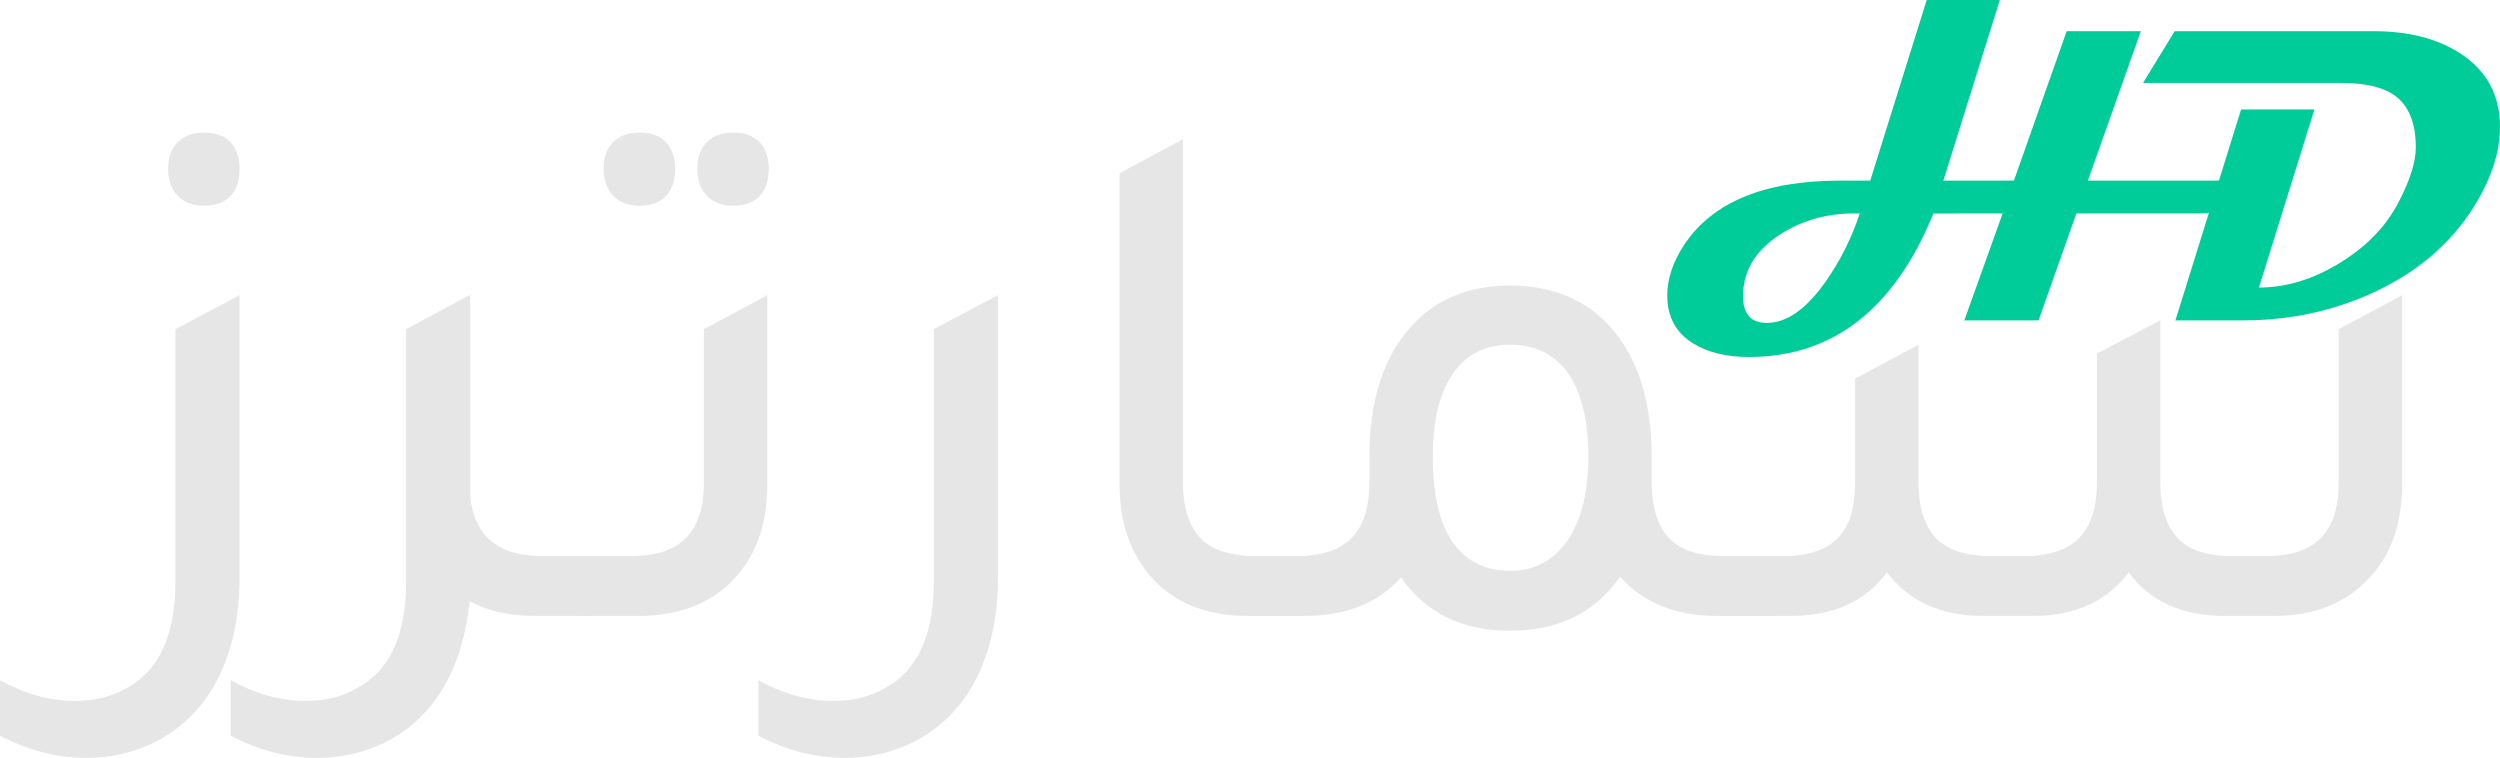 <?xml version="1.0" encoding="UTF-8"?> <svg xmlns="http://www.w3.org/2000/svg" xmlns:xlink="http://www.w3.org/1999/xlink" xmlns:xodm="http://www.corel.com/coreldraw/odm/2003" xml:space="preserve" width="8.966in" height="2.718in" version="1.1" style="shape-rendering:geometricPrecision; text-rendering:geometricPrecision; image-rendering:optimizeQuality; fill-rule:evenodd; clip-rule:evenodd" viewBox="0 0 4027.43 1220.82"> <defs> <style type="text/css"> .fil1 {fill:#00CC99;fill-rule:nonzero} .fil0 {fill:#E6E6E6;fill-rule:nonzero} </style> </defs> <g id="Layer_x0020_1">  <path class="fil0" d="M328.95 331.36c-18.21,0 -32.46,-5.36 -42.75,-16.08 -10.29,-10.72 -15.44,-25.2 -15.44,-43.46 0,-18.26 5.15,-32.55 15.44,-42.87 10.29,-10.32 24.54,-15.48 42.75,-15.48 18.21,0 32.26,5.16 42.16,15.48 9.9,10.32 14.85,24.61 14.85,42.87 0,19.05 -4.95,33.74 -14.85,44.06 -9.9,10.32 -23.95,15.48 -42.16,15.48zm-102.13 873.98c-27.71,10.32 -57,15.48 -87.88,15.48 -47.5,0 -93.82,-11.91 -138.95,-35.72l0 -89.3c40.38,22.23 80.76,33.34 121.13,33.34 30.88,0 58.19,-6.75 81.94,-20.24 53.05,-27.78 79.57,-85.34 79.57,-172.65l0 -406.03 103.32 -54.77 0 453.66c0,77 -17.02,140.9 -51.07,191.7 -27.71,39.69 -63.73,67.87 -108.07,84.54z"></path> <path id="1" class="fil0" d="M872.78 895.75l78.38 0 0 96.45 -90.25 0c-40.38,0 -75.21,-7.94 -104.51,-23.81 -6.33,65.89 -25.73,120.26 -58.19,163.13 -26.13,34.13 -59.38,58.74 -99.76,73.82 -27.71,10.32 -57,15.48 -87.88,15.48 -47.5,0 -93.82,-11.91 -138.95,-35.72l0 -89.3c40.38,22.23 80.76,33.34 121.13,33.34 30.88,0 58.19,-6.75 81.94,-20.24 53.05,-27.78 79.57,-85.34 79.57,-172.65l0 -406.03 102.13 -54.77 0 1.19 1.19 -1.19 0 325.07c7.12,63.51 45.52,95.26 115.19,95.26z"></path> <path id="2" class="fil0" d="M1030.64 331.36c-18.21,0 -32.46,-5.36 -42.75,-16.08 -10.29,-10.72 -15.44,-25.2 -15.44,-43.46 0,-18.26 5.15,-32.55 15.44,-42.87 10.29,-10.32 24.54,-15.48 42.75,-15.48 18.21,0 32.26,5.16 42.16,15.48 9.9,10.32 14.84,24.61 14.84,42.87 0,19.05 -4.95,33.74 -14.84,44.06 -9.9,10.32 -23.95,15.48 -42.16,15.48zm150.82 0c-18.21,0 -32.46,-5.36 -42.75,-16.08 -10.29,-10.72 -15.44,-25.2 -15.44,-43.46 0,-18.26 5.14,-32.55 15.44,-42.87 10.29,-10.32 24.54,-15.48 42.75,-15.48 18.21,0 32.26,5.16 42.16,15.48 9.9,10.32 14.85,24.61 14.85,42.87 0,19.05 -4.95,33.74 -14.85,44.06 -9.9,10.32 -23.95,15.48 -42.16,15.48zm-242.26 660.85l0 -96.45 78.38 0c41.96,0 72.44,-11.11 91.44,-33.34 16.62,-19.05 24.94,-47.63 24.94,-85.73l0 -246.48 102.13 -54.77 0 304.82c0,67.47 -20.19,120.66 -60.57,159.56 -37.21,34.93 -85.9,52.39 -146.07,52.39l-90.25 0z"></path> <path id="3" class="fil0" d="M1448.57 1205.34c-27.71,10.32 -57,15.48 -87.88,15.48 -47.5,0 -93.82,-11.91 -138.94,-35.72l0 -89.3c40.38,22.23 80.76,33.34 121.13,33.34 30.88,0 58.19,-6.75 81.94,-20.24 53.04,-27.78 79.57,-85.34 79.57,-172.65l0 -406.03 103.32 -54.77 0 453.66c0,77 -17.02,140.9 -51.07,191.7 -27.71,39.69 -63.73,67.87 -108.07,84.54z"></path> <path id="4" class="fil0" d="M2010.21 992.2c-68.88,0 -121.92,-22.23 -159.13,-66.68 -31.67,-38.1 -47.5,-86.53 -47.5,-145.27l0 -501.29 102.13 -54.77 0 552.49c0,42.87 10.69,74.22 32.06,94.07 19,16.67 47.11,25.01 84.32,25.01l78.38 0 0 96.45 -90.25 0z"></path> <path id="5" class="fil0" d="M2776.1 895.75l79.57 0 0 96.45 -90.25 0c-65.71,0 -117.57,-21.04 -155.57,-63.11 -40.38,57.95 -99.36,86.92 -176.95,86.92 -77.59,0 -136.17,-28.58 -175.76,-85.73 -37.21,41.28 -89.07,61.92 -155.57,61.92l-90.25 0 0 -96.45 78.38 0c41.96,0 72.44,-11.11 91.44,-33.34 16.62,-19.05 24.94,-47.63 24.94,-85.73l0 -39.29c0,-92.08 22.56,-162.73 67.69,-211.95 39.59,-43.66 92.63,-65.49 159.13,-65.49 76,0 134.59,28.18 175.76,84.54 34.84,48.42 52.25,112.72 52.25,192.9l0 39.29c0,43.66 10.69,75.01 32.06,94.07 18.21,16.67 45.92,25.01 83.13,25.01zm-343.21 23.81c41.17,0 73.23,-18.26 96.19,-54.77 19.79,-32.55 29.69,-75.41 29.69,-128.6 0,-61.12 -11.88,-107.56 -35.63,-139.31 -22.17,-27.78 -52.25,-41.67 -90.26,-41.67 -43.54,0 -76,18.26 -97.38,54.77 -18.21,30.96 -27.31,73.03 -27.31,126.22 0,62.71 11.48,109.55 34.44,140.5 21.38,28.58 51.46,42.86 90.25,42.86z"></path> <path id="6" class="fil0" d="M2766.51 992.2l0 -96.45 106.88 0c41.96,0 72.44,-11.11 91.44,-33.34 15.83,-19.05 23.75,-47.63 23.75,-85.73l0 -166.7 102.13 -54.77 0 221.47c0,42.87 10.69,74.22 32.06,94.07 19,16.67 47.11,25.01 84.32,25.01l54.63 0c41.96,0 72.44,-11.11 91.44,-33.34 16.63,-19.05 24.94,-47.63 24.94,-85.73l0 -207.18 102.13 -53.58 0 260.77c0,43.66 10.69,75.01 32.06,94.07 18.21,16.67 45.92,25.01 83.13,25.01l55.82 0c41.96,0 72.44,-11.11 91.44,-33.34 16.62,-19.05 24.94,-47.63 24.94,-85.73l0 -246.48 102.13 -54.77 0 304.82c0,67.47 -20.19,120.26 -60.57,158.37 -35.63,34.93 -83.13,52.79 -142.51,53.58l-81.94 0c-69.67,0 -121.53,-23.42 -155.57,-70.25 -34.04,46.04 -84.71,69.46 -152.01,70.25l-81.94 0c-68.09,0 -119.94,-23.42 -155.57,-70.25 -34.04,46.83 -85.9,70.25 -155.57,70.25l-117.57 0z"></path> <path class="fil1" d="M3614.31 290.93c-6.22,35.26 -30.63,52.9 -73.24,52.9l-196.1 0 -60.92 172.25 -119.58 0 61.71 -172.25 -111.56 0.11c-62.73,153.83 -161.63,230.91 -296.58,231.14 -36.39,0 -66.35,-7.23 -89.74,-21.47 -28.26,-17.29 -42.39,-43.06 -42.39,-77.54 0,-26.9 9.04,-54.14 27.13,-81.49 45.55,-69.06 129.42,-103.65 251.6,-103.65l48.26 0 90.99 -290.93 117.77 0 -90.98 290.93 113.7 0 85 -240.75 119.47 0 -85.33 240.75 250.81 0zm-618.25 52.9l-9.72 0c-43.74,0 -83.07,11.19 -118,33.46 -40.24,25.66 -60.36,59 -60.36,100.14 0,28.48 12.77,42.72 38.32,42.72 32.1,0 63.75,-22.27 95.05,-66.91 23.4,-33.46 41.59,-69.85 54.7,-109.41z"></path> <path id="1" class="fil1" d="M4027.43 204.8c0,40.46 -14.02,83.07 -42.05,128.17 -37.07,59.34 -90.99,105.34 -161.63,138.12 -65.1,29.95 -135.07,44.98 -209.89,44.98l-109.3 0 105.79 -339.76 118.11 0 -89.4 286.86c44.08,0 87.82,-13.34 131.11,-40.12 43.29,-26.68 74.82,-59.68 94.72,-99.01 17.97,-34.7 26.9,-63.63 26.9,-86.8 0,-37.98 -10.62,-65.22 -31.76,-81.83 -18.99,-14.58 -48.15,-21.81 -87.48,-21.81l-320.2 0 50.97 -83.41 320.54 0c55.38,0 101.5,11.64 138.34,35.04 43.52,27.69 65.22,67.48 65.22,119.58z"></path> </g> </svg> 
